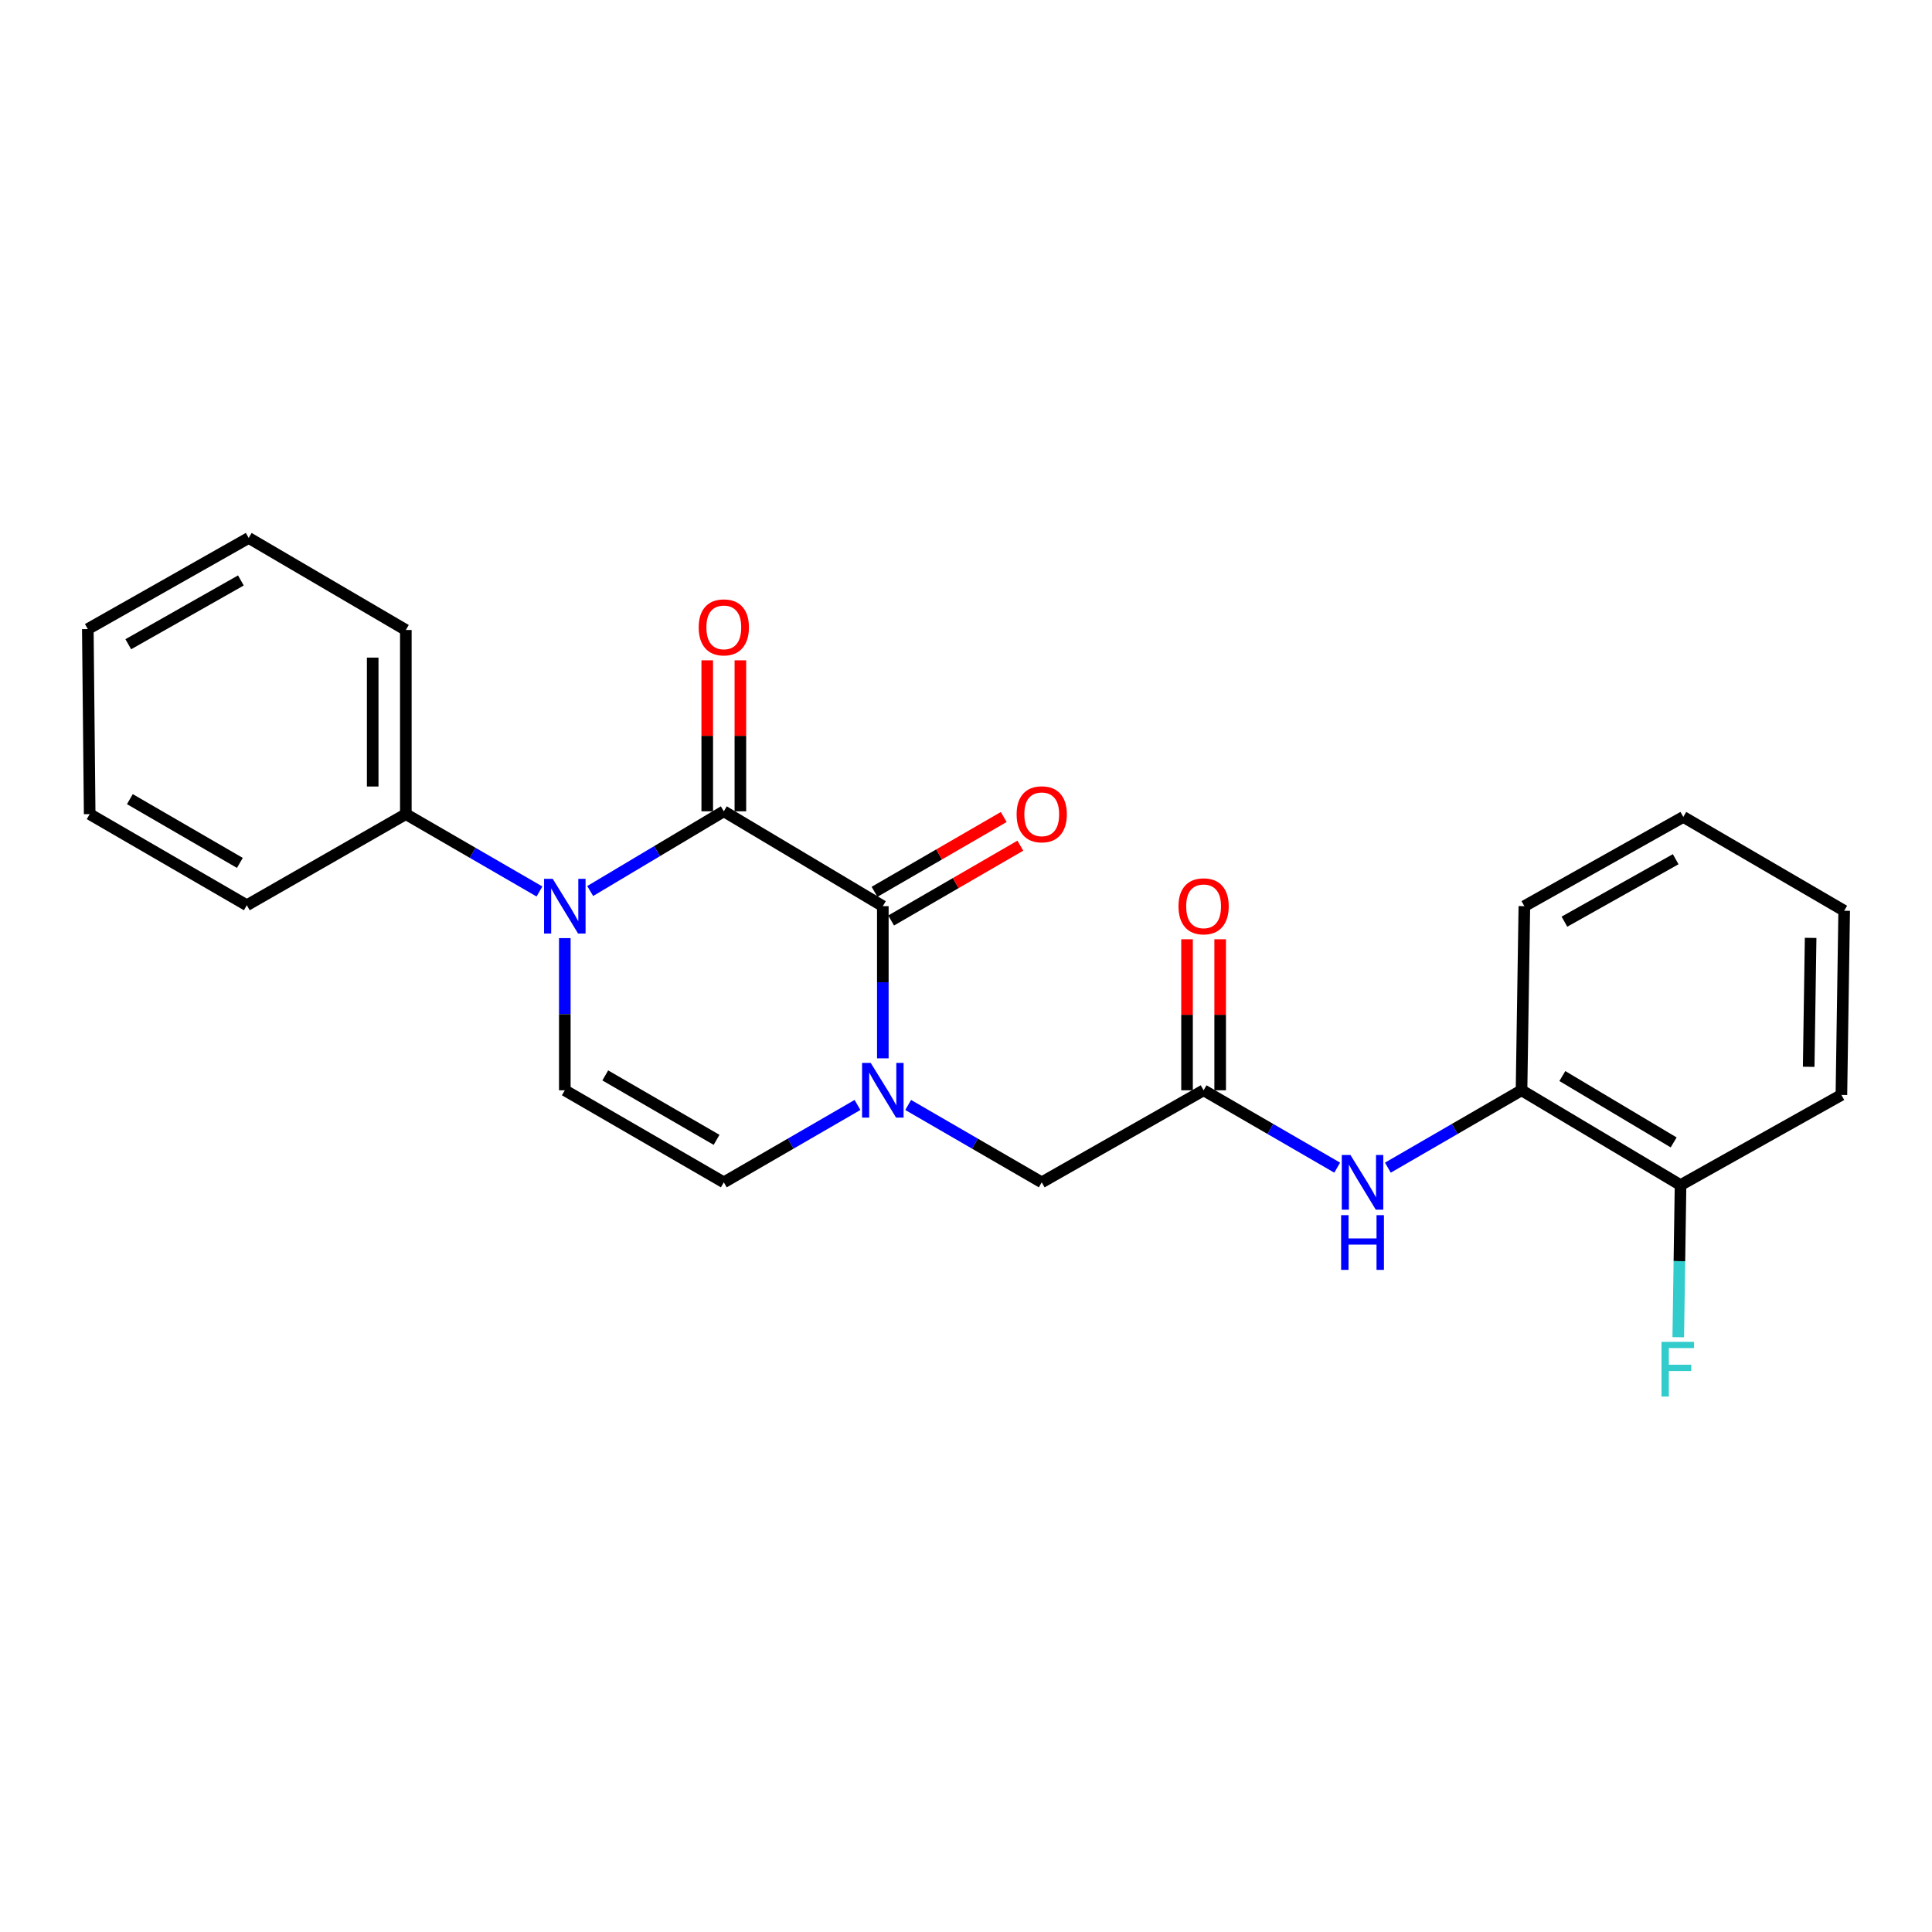 <?xml version='1.0' encoding='iso-8859-1'?>
<svg version='1.1' baseProfile='full'
              xmlns='http://www.w3.org/2000/svg'
                      xmlns:rdkit='http://www.rdkit.org/xml'
                      xmlns:xlink='http://www.w3.org/1999/xlink'
                  xml:space='preserve'
width='1000px' height='1000px' viewBox='0 0 1000 1000'>
<!-- END OF HEADER -->
<rect style='opacity:1.0;fill:#FFFFFF;stroke:none' width='1000' height='1000' x='0' y='0'> </rect>
<path class='bond-0' d='M 374.644,419.928 L 340.063,440.559' style='fill:none;fill-rule:evenodd;stroke:#000000;stroke-width:6px;stroke-linecap:butt;stroke-linejoin:miter;stroke-opacity:1' />
<path class='bond-0' d='M 340.063,440.559 L 305.482,461.191' style='fill:none;fill-rule:evenodd;stroke:#0000FF;stroke-width:6px;stroke-linecap:butt;stroke-linejoin:miter;stroke-opacity:1' />
<path class='bond-1' d='M 374.644,419.928 L 456.95,469.028' style='fill:none;fill-rule:evenodd;stroke:#000000;stroke-width:6px;stroke-linecap:butt;stroke-linejoin:miter;stroke-opacity:1' />
<path class='bond-9' d='M 383.219,419.928 L 383.219,380.857' style='fill:none;fill-rule:evenodd;stroke:#000000;stroke-width:6px;stroke-linecap:butt;stroke-linejoin:miter;stroke-opacity:1' />
<path class='bond-9' d='M 383.219,380.857 L 383.219,341.785' style='fill:none;fill-rule:evenodd;stroke:#FF0000;stroke-width:6px;stroke-linecap:butt;stroke-linejoin:miter;stroke-opacity:1' />
<path class='bond-9' d='M 366.068,419.928 L 366.068,380.857' style='fill:none;fill-rule:evenodd;stroke:#000000;stroke-width:6px;stroke-linecap:butt;stroke-linejoin:miter;stroke-opacity:1' />
<path class='bond-9' d='M 366.068,380.857 L 366.068,341.785' style='fill:none;fill-rule:evenodd;stroke:#FF0000;stroke-width:6px;stroke-linecap:butt;stroke-linejoin:miter;stroke-opacity:1' />
<path class='bond-3' d='M 292.346,485.57 L 292.346,524.951' style='fill:none;fill-rule:evenodd;stroke:#0000FF;stroke-width:6px;stroke-linecap:butt;stroke-linejoin:miter;stroke-opacity:1' />
<path class='bond-3' d='M 292.346,524.951 L 292.346,564.331' style='fill:none;fill-rule:evenodd;stroke:#000000;stroke-width:6px;stroke-linecap:butt;stroke-linejoin:miter;stroke-opacity:1' />
<path class='bond-10' d='M 279.229,461.435 L 244.644,441.415' style='fill:none;fill-rule:evenodd;stroke:#0000FF;stroke-width:6px;stroke-linecap:butt;stroke-linejoin:miter;stroke-opacity:1' />
<path class='bond-10' d='M 244.644,441.415 L 210.059,421.395' style='fill:none;fill-rule:evenodd;stroke:#000000;stroke-width:6px;stroke-linecap:butt;stroke-linejoin:miter;stroke-opacity:1' />
<path class='bond-2' d='M 456.95,469.028 L 456.95,508.408' style='fill:none;fill-rule:evenodd;stroke:#000000;stroke-width:6px;stroke-linecap:butt;stroke-linejoin:miter;stroke-opacity:1' />
<path class='bond-2' d='M 456.95,508.408 L 456.95,547.789' style='fill:none;fill-rule:evenodd;stroke:#0000FF;stroke-width:6px;stroke-linecap:butt;stroke-linejoin:miter;stroke-opacity:1' />
<path class='bond-11' d='M 461.248,476.449 L 494.685,457.085' style='fill:none;fill-rule:evenodd;stroke:#000000;stroke-width:6px;stroke-linecap:butt;stroke-linejoin:miter;stroke-opacity:1' />
<path class='bond-11' d='M 494.685,457.085 L 528.122,437.721' style='fill:none;fill-rule:evenodd;stroke:#FF0000;stroke-width:6px;stroke-linecap:butt;stroke-linejoin:miter;stroke-opacity:1' />
<path class='bond-11' d='M 452.653,461.607 L 486.089,442.243' style='fill:none;fill-rule:evenodd;stroke:#000000;stroke-width:6px;stroke-linecap:butt;stroke-linejoin:miter;stroke-opacity:1' />
<path class='bond-11' d='M 486.089,442.243 L 519.526,422.879' style='fill:none;fill-rule:evenodd;stroke:#FF0000;stroke-width:6px;stroke-linecap:butt;stroke-linejoin:miter;stroke-opacity:1' />
<path class='bond-4' d='M 443.833,571.924 L 409.238,591.949' style='fill:none;fill-rule:evenodd;stroke:#0000FF;stroke-width:6px;stroke-linecap:butt;stroke-linejoin:miter;stroke-opacity:1' />
<path class='bond-4' d='M 409.238,591.949 L 374.644,611.974' style='fill:none;fill-rule:evenodd;stroke:#000000;stroke-width:6px;stroke-linecap:butt;stroke-linejoin:miter;stroke-opacity:1' />
<path class='bond-7' d='M 470.067,571.929 L 504.633,591.951' style='fill:none;fill-rule:evenodd;stroke:#0000FF;stroke-width:6px;stroke-linecap:butt;stroke-linejoin:miter;stroke-opacity:1' />
<path class='bond-7' d='M 504.633,591.951 L 539.2,611.974' style='fill:none;fill-rule:evenodd;stroke:#000000;stroke-width:6px;stroke-linecap:butt;stroke-linejoin:miter;stroke-opacity:1' />
<path class='bond-24' d='M 292.346,564.331 L 374.644,611.974' style='fill:none;fill-rule:evenodd;stroke:#000000;stroke-width:6px;stroke-linecap:butt;stroke-linejoin:miter;stroke-opacity:1' />
<path class='bond-24' d='M 313.284,556.634 L 370.892,589.984' style='fill:none;fill-rule:evenodd;stroke:#000000;stroke-width:6px;stroke-linecap:butt;stroke-linejoin:miter;stroke-opacity:1' />
<path class='bond-5' d='M 622.984,564.331 L 539.2,611.974' style='fill:none;fill-rule:evenodd;stroke:#000000;stroke-width:6px;stroke-linecap:butt;stroke-linejoin:miter;stroke-opacity:1' />
<path class='bond-6' d='M 622.984,564.331 L 657.555,584.354' style='fill:none;fill-rule:evenodd;stroke:#000000;stroke-width:6px;stroke-linecap:butt;stroke-linejoin:miter;stroke-opacity:1' />
<path class='bond-6' d='M 657.555,584.354 L 692.126,604.377' style='fill:none;fill-rule:evenodd;stroke:#0000FF;stroke-width:6px;stroke-linecap:butt;stroke-linejoin:miter;stroke-opacity:1' />
<path class='bond-12' d='M 631.559,564.331 L 631.559,525.251' style='fill:none;fill-rule:evenodd;stroke:#000000;stroke-width:6px;stroke-linecap:butt;stroke-linejoin:miter;stroke-opacity:1' />
<path class='bond-12' d='M 631.559,525.251 L 631.559,486.17' style='fill:none;fill-rule:evenodd;stroke:#FF0000;stroke-width:6px;stroke-linecap:butt;stroke-linejoin:miter;stroke-opacity:1' />
<path class='bond-12' d='M 614.408,564.331 L 614.408,525.251' style='fill:none;fill-rule:evenodd;stroke:#000000;stroke-width:6px;stroke-linecap:butt;stroke-linejoin:miter;stroke-opacity:1' />
<path class='bond-12' d='M 614.408,525.251 L 614.408,486.17' style='fill:none;fill-rule:evenodd;stroke:#FF0000;stroke-width:6px;stroke-linecap:butt;stroke-linejoin:miter;stroke-opacity:1' />
<path class='bond-8' d='M 718.36,604.38 L 752.95,584.356' style='fill:none;fill-rule:evenodd;stroke:#0000FF;stroke-width:6px;stroke-linecap:butt;stroke-linejoin:miter;stroke-opacity:1' />
<path class='bond-8' d='M 752.95,584.356 L 787.54,564.331' style='fill:none;fill-rule:evenodd;stroke:#000000;stroke-width:6px;stroke-linecap:butt;stroke-linejoin:miter;stroke-opacity:1' />
<path class='bond-13' d='M 787.54,564.331 L 869.847,613.403' style='fill:none;fill-rule:evenodd;stroke:#000000;stroke-width:6px;stroke-linecap:butt;stroke-linejoin:miter;stroke-opacity:1' />
<path class='bond-13' d='M 808.669,556.961 L 866.284,591.311' style='fill:none;fill-rule:evenodd;stroke:#000000;stroke-width:6px;stroke-linecap:butt;stroke-linejoin:miter;stroke-opacity:1' />
<path class='bond-15' d='M 787.54,564.331 L 789.008,469.028' style='fill:none;fill-rule:evenodd;stroke:#000000;stroke-width:6px;stroke-linecap:butt;stroke-linejoin:miter;stroke-opacity:1' />
<path class='bond-16' d='M 210.059,421.395 L 210.059,326.082' style='fill:none;fill-rule:evenodd;stroke:#000000;stroke-width:6px;stroke-linecap:butt;stroke-linejoin:miter;stroke-opacity:1' />
<path class='bond-16' d='M 192.907,407.098 L 192.907,340.379' style='fill:none;fill-rule:evenodd;stroke:#000000;stroke-width:6px;stroke-linecap:butt;stroke-linejoin:miter;stroke-opacity:1' />
<path class='bond-17' d='M 210.059,421.395 L 127.752,468.551' style='fill:none;fill-rule:evenodd;stroke:#000000;stroke-width:6px;stroke-linecap:butt;stroke-linejoin:miter;stroke-opacity:1' />
<path class='bond-14' d='M 869.847,613.403 L 869.253,652.774' style='fill:none;fill-rule:evenodd;stroke:#000000;stroke-width:6px;stroke-linecap:butt;stroke-linejoin:miter;stroke-opacity:1' />
<path class='bond-14' d='M 869.253,652.774 L 868.658,692.145' style='fill:none;fill-rule:evenodd;stroke:#33CCCC;stroke-width:6px;stroke-linecap:butt;stroke-linejoin:miter;stroke-opacity:1' />
<path class='bond-18' d='M 869.847,613.403 L 953.107,566.733' style='fill:none;fill-rule:evenodd;stroke:#000000;stroke-width:6px;stroke-linecap:butt;stroke-linejoin:miter;stroke-opacity:1' />
<path class='bond-19' d='M 789.008,469.028 L 871.276,422.843' style='fill:none;fill-rule:evenodd;stroke:#000000;stroke-width:6px;stroke-linecap:butt;stroke-linejoin:miter;stroke-opacity:1' />
<path class='bond-19' d='M 809.744,477.056 L 867.332,444.727' style='fill:none;fill-rule:evenodd;stroke:#000000;stroke-width:6px;stroke-linecap:butt;stroke-linejoin:miter;stroke-opacity:1' />
<path class='bond-20' d='M 210.059,326.082 L 128.724,278.44' style='fill:none;fill-rule:evenodd;stroke:#000000;stroke-width:6px;stroke-linecap:butt;stroke-linejoin:miter;stroke-opacity:1' />
<path class='bond-21' d='M 127.752,468.551 L 46.417,421.395' style='fill:none;fill-rule:evenodd;stroke:#000000;stroke-width:6px;stroke-linecap:butt;stroke-linejoin:miter;stroke-opacity:1' />
<path class='bond-21' d='M 124.154,446.64 L 67.22,413.631' style='fill:none;fill-rule:evenodd;stroke:#000000;stroke-width:6px;stroke-linecap:butt;stroke-linejoin:miter;stroke-opacity:1' />
<path class='bond-26' d='M 953.107,566.733 L 954.545,471.4' style='fill:none;fill-rule:evenodd;stroke:#000000;stroke-width:6px;stroke-linecap:butt;stroke-linejoin:miter;stroke-opacity:1' />
<path class='bond-26' d='M 936.173,552.174 L 937.18,485.441' style='fill:none;fill-rule:evenodd;stroke:#000000;stroke-width:6px;stroke-linecap:butt;stroke-linejoin:miter;stroke-opacity:1' />
<path class='bond-22' d='M 871.276,422.843 L 954.545,471.4' style='fill:none;fill-rule:evenodd;stroke:#000000;stroke-width:6px;stroke-linecap:butt;stroke-linejoin:miter;stroke-opacity:1' />
<path class='bond-25' d='M 128.724,278.44 L 45.455,325.606' style='fill:none;fill-rule:evenodd;stroke:#000000;stroke-width:6px;stroke-linecap:butt;stroke-linejoin:miter;stroke-opacity:1' />
<path class='bond-25' d='M 124.686,300.438 L 66.398,333.454' style='fill:none;fill-rule:evenodd;stroke:#000000;stroke-width:6px;stroke-linecap:butt;stroke-linejoin:miter;stroke-opacity:1' />
<path class='bond-23' d='M 46.417,421.395 L 45.455,325.606' style='fill:none;fill-rule:evenodd;stroke:#000000;stroke-width:6px;stroke-linecap:butt;stroke-linejoin:miter;stroke-opacity:1' />
<path  class='atom-1' d='M 286.086 454.868
L 295.366 469.868
Q 296.286 471.348, 297.766 474.028
Q 299.246 476.708, 299.326 476.868
L 299.326 454.868
L 303.086 454.868
L 303.086 483.188
L 299.206 483.188
L 289.246 466.788
Q 288.086 464.868, 286.846 462.668
Q 285.646 460.468, 285.286 459.788
L 285.286 483.188
L 281.606 483.188
L 281.606 454.868
L 286.086 454.868
' fill='#0000FF'/>
<path  class='atom-3' d='M 450.69 550.171
L 459.97 565.171
Q 460.89 566.651, 462.37 569.331
Q 463.85 572.011, 463.93 572.171
L 463.93 550.171
L 467.69 550.171
L 467.69 578.491
L 463.81 578.491
L 453.85 562.091
Q 452.69 560.171, 451.45 557.971
Q 450.25 555.771, 449.89 555.091
L 449.89 578.491
L 446.21 578.491
L 446.21 550.171
L 450.69 550.171
' fill='#0000FF'/>
<path  class='atom-7' d='M 698.983 597.814
L 708.263 612.814
Q 709.183 614.294, 710.663 616.974
Q 712.143 619.654, 712.223 619.814
L 712.223 597.814
L 715.983 597.814
L 715.983 626.134
L 712.103 626.134
L 702.143 609.734
Q 700.983 607.814, 699.743 605.614
Q 698.543 603.414, 698.183 602.734
L 698.183 626.134
L 694.503 626.134
L 694.503 597.814
L 698.983 597.814
' fill='#0000FF'/>
<path  class='atom-7' d='M 694.163 628.966
L 698.003 628.966
L 698.003 641.006
L 712.483 641.006
L 712.483 628.966
L 716.323 628.966
L 716.323 657.286
L 712.483 657.286
L 712.483 644.206
L 698.003 644.206
L 698.003 657.286
L 694.163 657.286
L 694.163 628.966
' fill='#0000FF'/>
<path  class='atom-10' d='M 361.644 324.723
Q 361.644 317.923, 365.004 314.123
Q 368.364 310.323, 374.644 310.323
Q 380.924 310.323, 384.284 314.123
Q 387.644 317.923, 387.644 324.723
Q 387.644 331.603, 384.244 335.523
Q 380.844 339.403, 374.644 339.403
Q 368.404 339.403, 365.004 335.523
Q 361.644 331.643, 361.644 324.723
M 374.644 336.203
Q 378.964 336.203, 381.284 333.323
Q 383.644 330.403, 383.644 324.723
Q 383.644 319.163, 381.284 316.363
Q 378.964 313.523, 374.644 313.523
Q 370.324 313.523, 367.964 316.323
Q 365.644 319.123, 365.644 324.723
Q 365.644 330.443, 367.964 333.323
Q 370.324 336.203, 374.644 336.203
' fill='#FF0000'/>
<path  class='atom-12' d='M 526.2 421.475
Q 526.2 414.675, 529.56 410.875
Q 532.92 407.075, 539.2 407.075
Q 545.48 407.075, 548.84 410.875
Q 552.2 414.675, 552.2 421.475
Q 552.2 428.355, 548.8 432.275
Q 545.4 436.155, 539.2 436.155
Q 532.96 436.155, 529.56 432.275
Q 526.2 428.395, 526.2 421.475
M 539.2 432.955
Q 543.52 432.955, 545.84 430.075
Q 548.2 427.155, 548.2 421.475
Q 548.2 415.915, 545.84 413.115
Q 543.52 410.275, 539.2 410.275
Q 534.88 410.275, 532.52 413.075
Q 530.2 415.875, 530.2 421.475
Q 530.2 427.195, 532.52 430.075
Q 534.88 432.955, 539.2 432.955
' fill='#FF0000'/>
<path  class='atom-13' d='M 609.984 469.108
Q 609.984 462.308, 613.344 458.508
Q 616.704 454.708, 622.984 454.708
Q 629.264 454.708, 632.624 458.508
Q 635.984 462.308, 635.984 469.108
Q 635.984 475.988, 632.584 479.908
Q 629.184 483.788, 622.984 483.788
Q 616.744 483.788, 613.344 479.908
Q 609.984 476.028, 609.984 469.108
M 622.984 480.588
Q 627.304 480.588, 629.624 477.708
Q 631.984 474.788, 631.984 469.108
Q 631.984 463.548, 629.624 460.748
Q 627.304 457.908, 622.984 457.908
Q 618.664 457.908, 616.304 460.708
Q 613.984 463.508, 613.984 469.108
Q 613.984 474.828, 616.304 477.708
Q 618.664 480.588, 622.984 480.588
' fill='#FF0000'/>
<path  class='atom-15' d='M 859.988 694.528
L 876.828 694.528
L 876.828 697.768
L 863.788 697.768
L 863.788 706.368
L 875.388 706.368
L 875.388 709.648
L 863.788 709.648
L 863.788 722.848
L 859.988 722.848
L 859.988 694.528
' fill='#33CCCC'/>
</svg>
